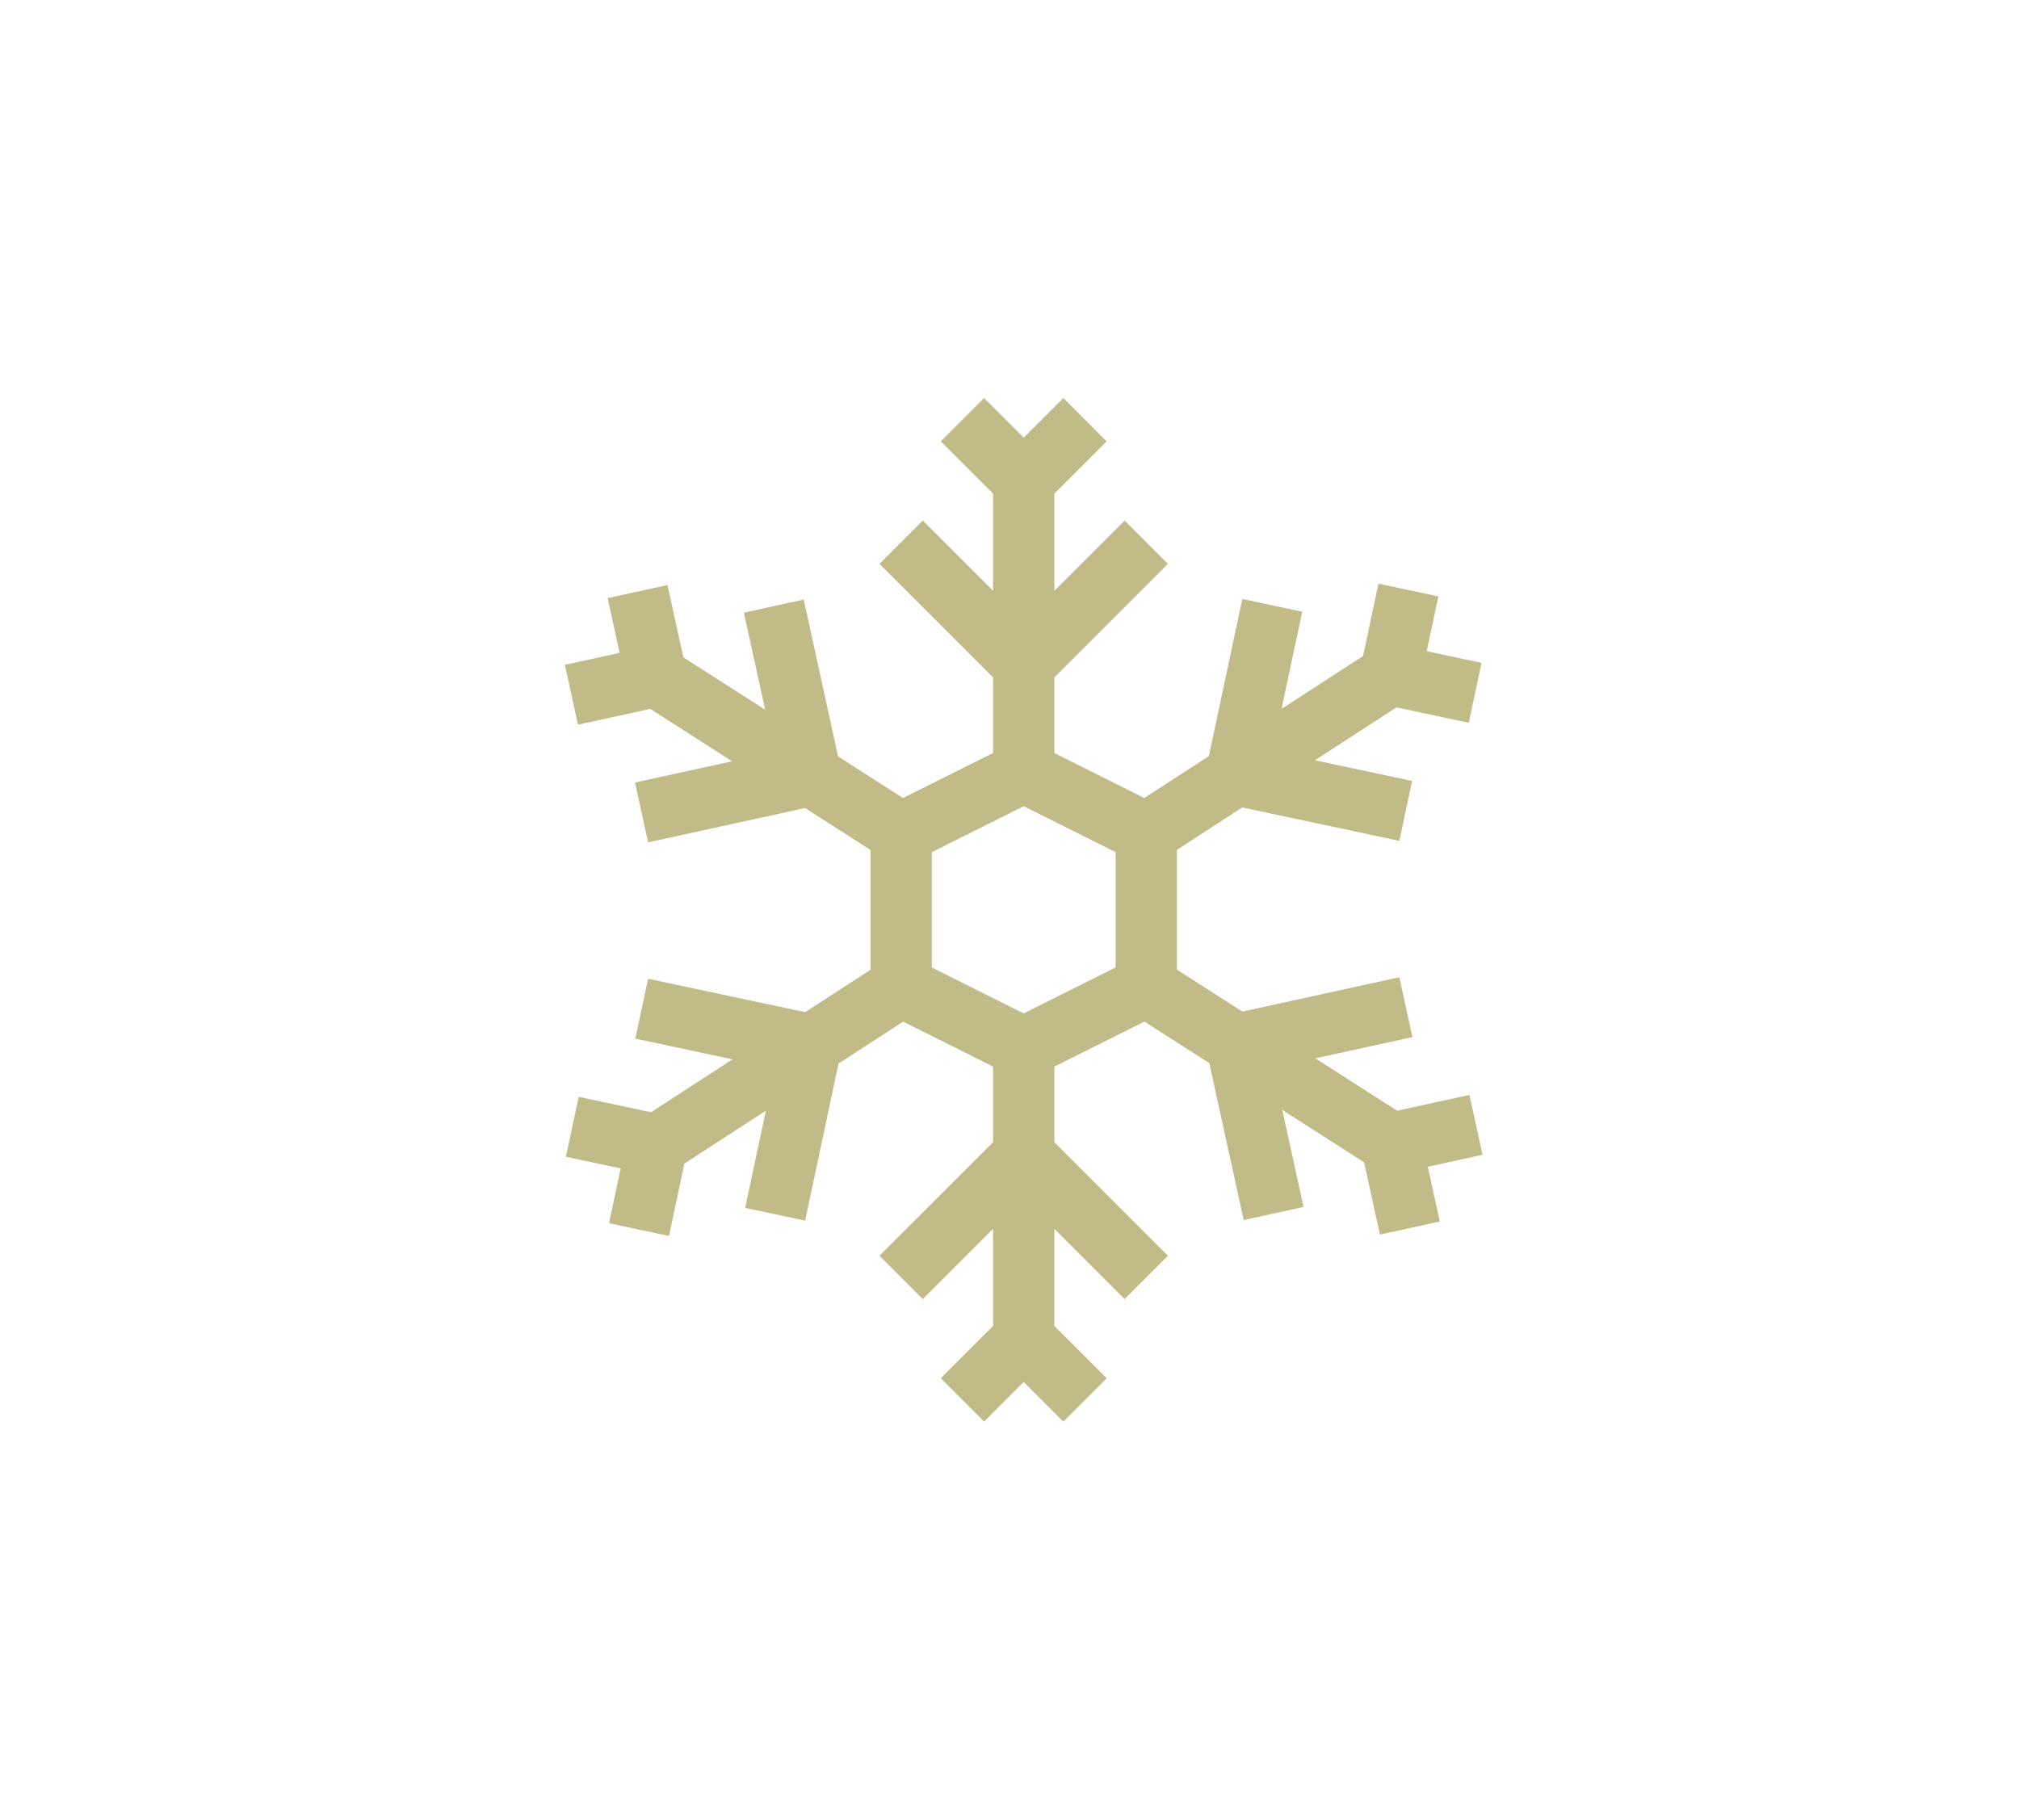 <svg width="71" height="64" viewBox="0 0 71 64" fill="none" xmlns="http://www.w3.org/2000/svg">
<path d="M52.135 40.616L51.674 38.511L49.133 39.067L46.256 37.224L49.669 36.477L49.208 34.372L43.69 35.58L41.387 34.104V29.892L43.685 28.4L49.209 29.575L49.658 27.468L46.241 26.741L49.107 24.88L51.651 25.422L52.099 23.314L50.172 22.904L50.582 20.977L48.475 20.529L47.933 23.073L45.067 24.933L45.794 21.516L43.687 21.068L42.511 26.593L40.24 28.067L37.077 26.486V23.827L41.071 19.833L39.548 18.309L37.077 20.78V17.363L38.916 15.524L37.393 14L36 15.393L34.607 14L33.083 15.524L34.922 17.363V20.78L32.452 18.309L30.928 19.833L34.922 23.827V26.486L31.756 28.069L29.472 26.606L28.264 21.088L26.159 21.549L26.907 24.962L24.029 23.118L23.473 20.577L21.368 21.038L21.79 22.963L19.865 23.384L20.326 25.489L22.867 24.933L25.744 26.776L22.331 27.523L22.792 29.628L28.31 28.42L30.613 29.896V34.108L28.315 35.6L22.79 34.425L22.342 36.532L25.759 37.259L22.893 39.12L20.349 38.578L19.901 40.686L21.827 41.096L21.417 43.023L23.525 43.471L24.066 40.927L26.932 39.066L26.205 42.484L28.313 42.932L29.488 37.407L31.76 35.933L34.923 37.514V40.173L30.928 44.167L32.452 45.691L34.922 43.22V46.637L33.083 48.476L34.607 50L36 48.607L37.393 50L38.916 48.476L37.077 46.637V43.22L39.548 45.691L41.071 44.167L37.077 40.173V37.514L40.244 35.931L42.527 37.394L43.736 42.912L45.84 42.451L45.093 39.038L47.97 40.882L48.527 43.423L50.632 42.962L50.21 41.037L52.135 40.616ZM39.232 34.028L36 35.644L32.768 34.028V29.972L36 28.356L39.232 29.972V34.028Z" fill="#C0BB87"/>
</svg>
